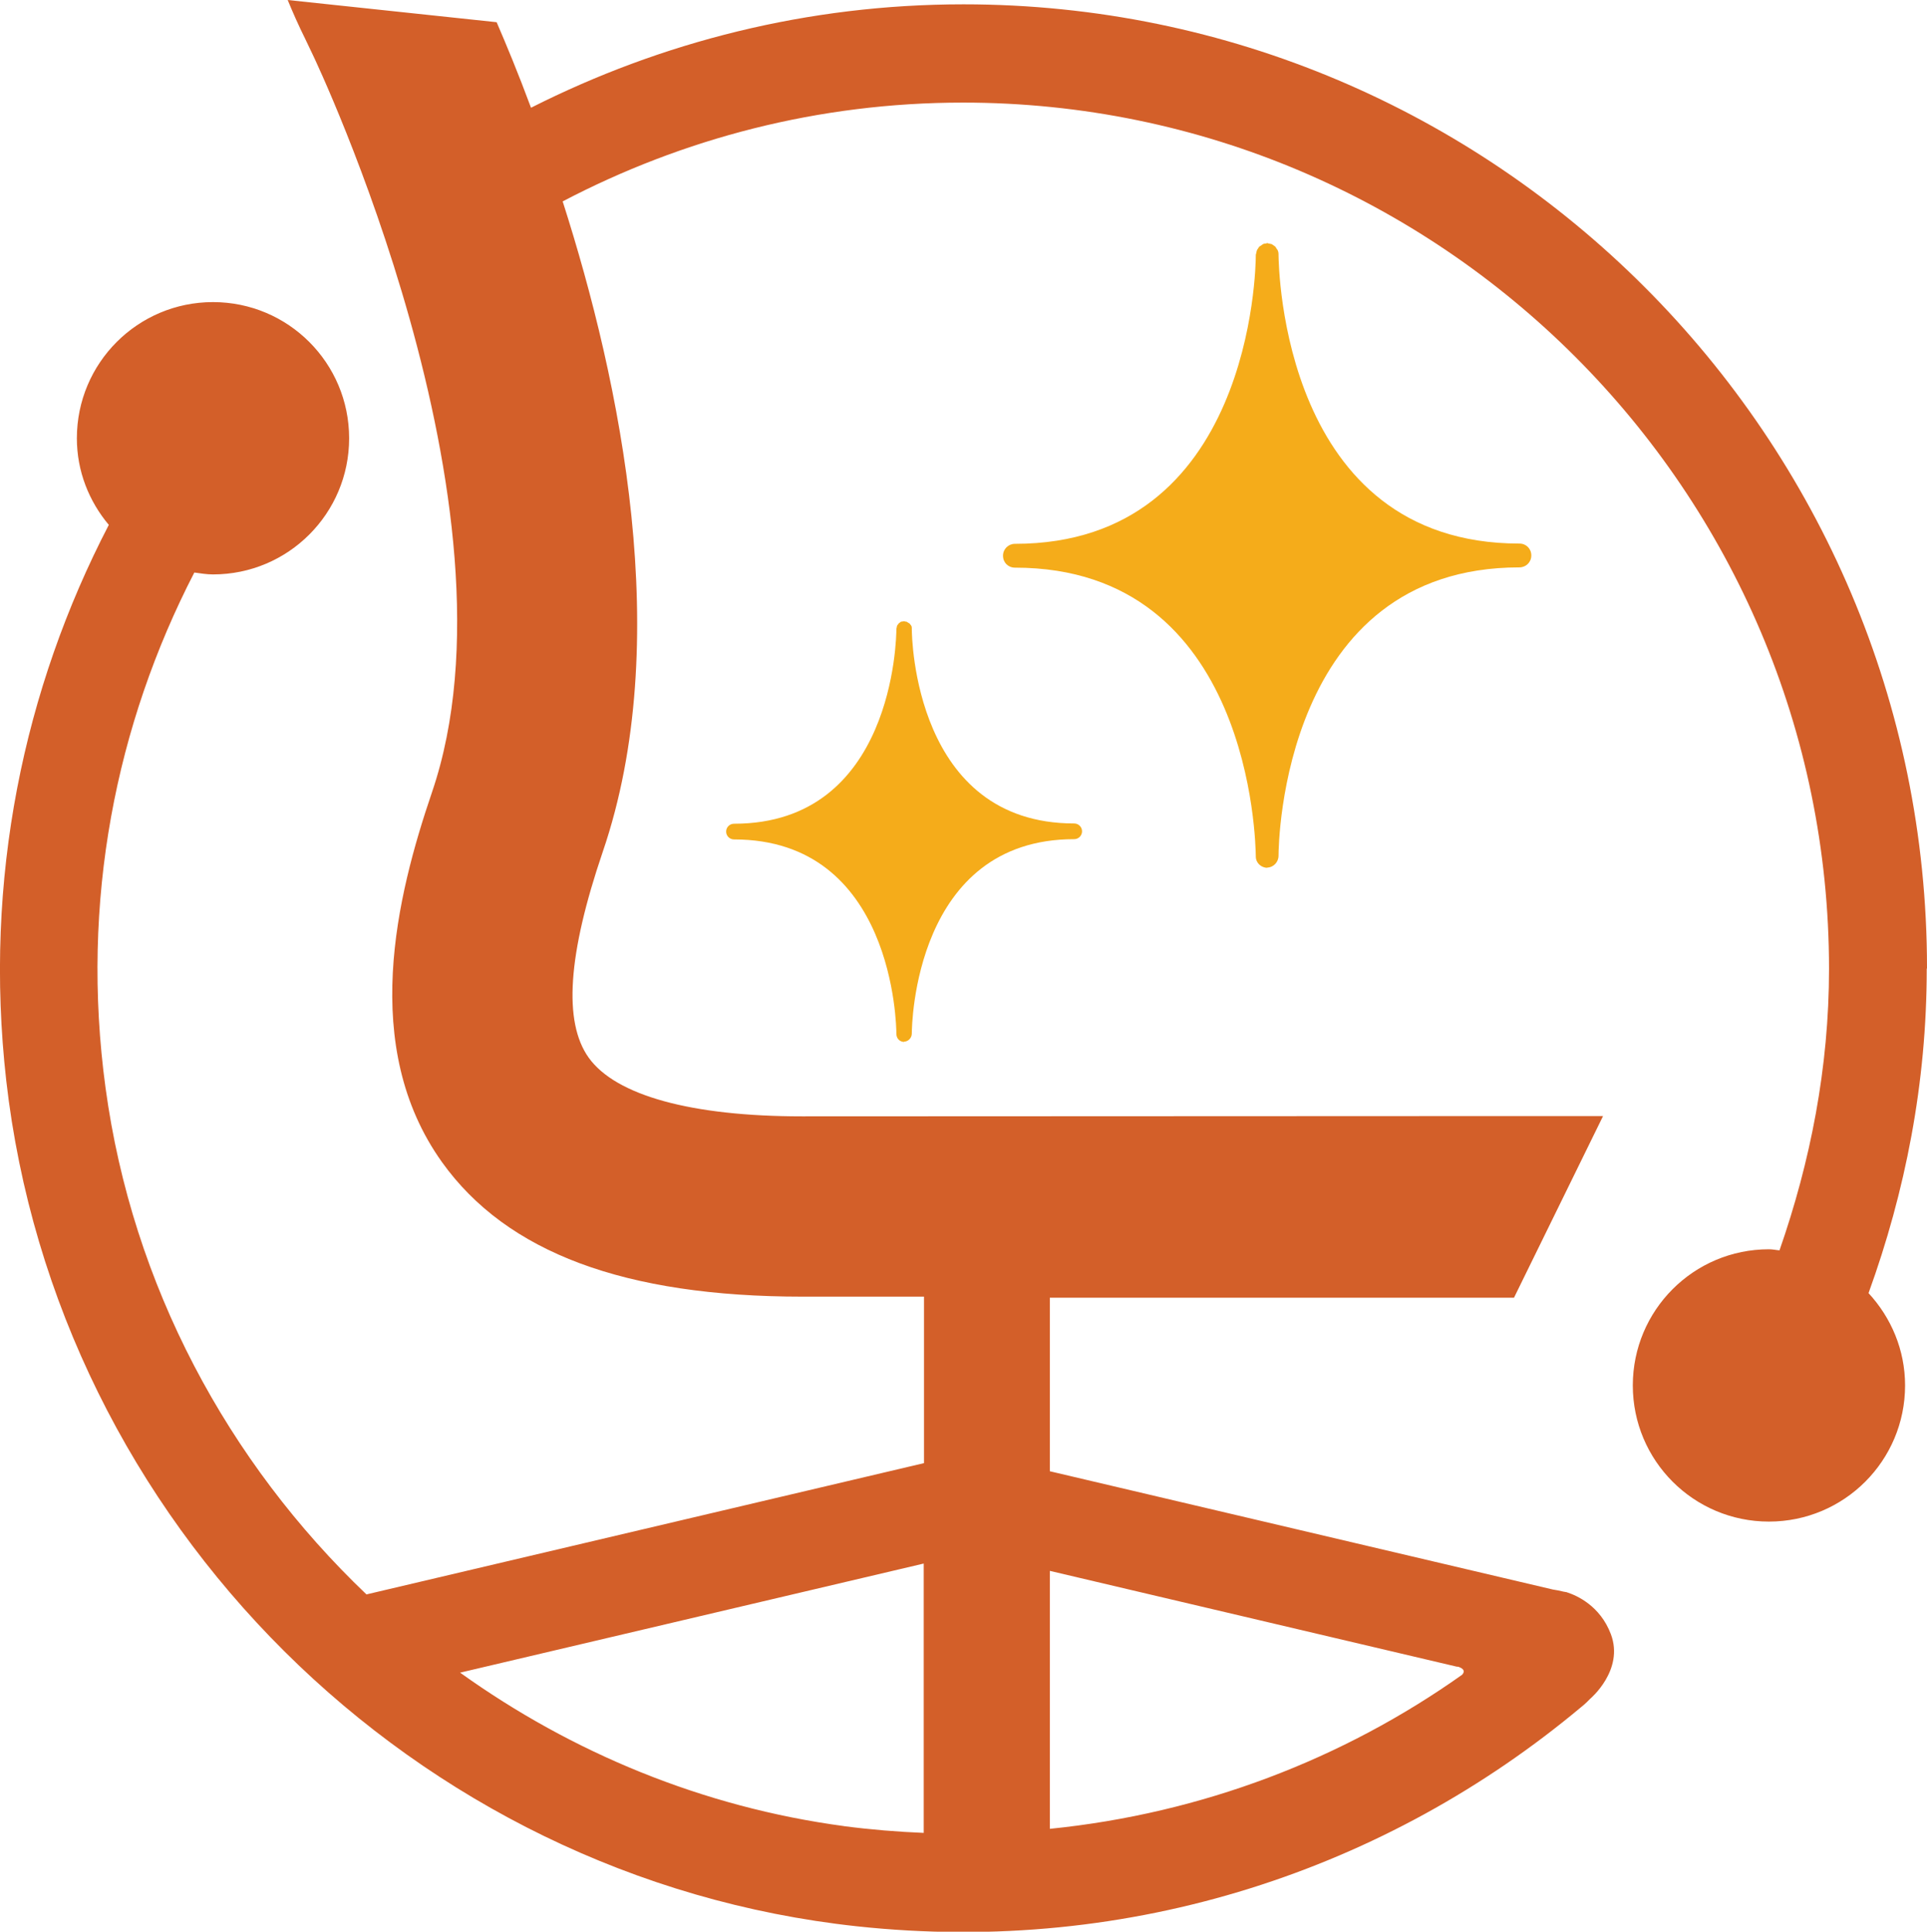 <?xml version="1.0" encoding="UTF-8"?><svg id="_レイヤー_1" xmlns="http://www.w3.org/2000/svg" viewBox="0 0 71.2 71.36"><defs><style>.cls-1{fill:#f5ac1a;}.cls-2{fill:#d35f29;}</style></defs><path class="cls-2" d="M71.2,35.76C71.2,16.13,55.23,.16,35.6,.16c-5.75,0-11.17,1.39-15.98,3.82-.47-1.27-.92-2.35-1.27-3.16l-7.72-.82s.21,.52,.47,1.07h0s.16,.33,.16,.33c0,0,0,0,0,0h0l.31,.65c.08,.17,7.97,16.73,4.39,27.22-1.3,3.82-2.68,9.39,.37,13.66,2.39,3.34,6.75,4.97,13.33,4.97h4.48v6.15l-20.6,4.85c-5.12-4.88-8.65-11.42-9.64-18.71-.94-6.91,.39-13.44,3.28-19.04,.23,.03,.45,.07,.69,.07,2.78,0,5.03-2.25,5.03-5.03s-2.25-5.03-5.03-5.03-5.03,2.25-5.03,5.03c0,1.22,.45,2.33,1.18,3.2C.88,25.44-.61,32.47,.23,39.91c1.86,16.35,15.07,29.48,31.43,31.25,10.19,1.1,19.63-2.14,26.74-8.08,.05-.04,.19-.15,.35-.32h0s1.27-1.06,.77-2.39c-.4-1.06-1.27-1.43-1.6-1.54,0,0-.02,0-.02-.01,0,0-.02,0-.06-.01-.04-.01-.06-.01-.06-.01h0c-.12-.03-.31-.07-.4-.08l-18.59-4.37v-6.41h17.15l3.29-6.71h-5.68s-23.91,.01-23.91,.01c-4.09,0-6.89-.77-7.89-2.17-.94-1.32-.77-3.81,.52-7.6,2.65-7.75,.67-17.32-1.48-24.03,4.43-2.32,9.45-3.65,14.79-3.65,17.64,0,32,14.35,32,32,0,3.65-.69,7.13-1.83,10.4-.13-.01-.25-.04-.39-.04-2.78,0-5.03,2.25-5.03,5.03s2.25,5.03,5.03,5.03,5.03-2.25,5.03-5.03c0-1.32-.52-2.51-1.35-3.41,1.36-3.75,2.15-7.76,2.15-11.97Zm-40.01,31.7c-5.22-.7-10.06-2.71-14.19-5.67l17.13-4.03v9.95c-.97-.04-1.96-.12-2.95-.25Zm22.64-5.89h.04c.1,.03,.32,.12,.15,.3-4.39,3.11-9.6,5.12-15.23,5.69v-9.53l15.04,3.54Z"/><path class="cls-1" d="M33.4,38.48h0c.16,0,.29-.14,.29-.3,0-.3,.1-7.18,6-7.18,.16,0,.29-.13,.29-.29s-.13-.29-.29-.29c-5.9,0-6-6.89-6-7.18,0,0,0,0,0-.01,0,0,0,0,0,0h0s0-.01,0-.02c0-.03,0-.06-.02-.09,0-.02-.02-.03-.03-.04-.01-.02-.02-.04-.04-.05s-.03-.02-.05-.03c-.01,0-.03-.02-.04-.03-.02,0-.04,0-.06-.01-.02,0-.03-.01-.05-.01h0s-.03,0-.05,.01c-.02,0-.04,0-.06,.01-.02,0-.03,.02-.04,.03-.02,.01-.04,.02-.05,.04-.01,.01-.02,.03-.03,.04-.01,.02-.03,.03-.03,.05,0,.02,0,.04-.01,.05,0,.02-.01,.04-.01,.06h0c0,.32-.1,7.19-6,7.19-.16,0-.29,.13-.29,.29s.13,.29,.29,.29c5.9,0,6,6.88,6,7.18h0c0,.18,.13,.3,.29,.3Z"/><path class="cls-1" d="M46.81,32.05h0c.24,0,.43-.2,.43-.44,0-.45,.15-10.65,8.9-10.65,.24,0,.44-.19,.44-.44s-.19-.44-.44-.44c-8.76,0-8.89-10.22-8.9-10.65,0,0,0-.01,0-.02,0,0,0,0,0,0h0s0-.02,0-.03c0-.05-.01-.09-.03-.13,0-.02-.03-.04-.04-.06-.02-.03-.03-.06-.05-.08-.02-.02-.05-.03-.07-.05-.02-.01-.04-.03-.06-.04-.03-.01-.06-.01-.09-.02-.02,0-.05-.01-.07-.02h0s-.05,.01-.07,.02c-.03,0-.07,0-.09,.02-.02,0-.04,.03-.06,.04-.03,.02-.05,.03-.08,.05-.02,.02-.03,.04-.04,.06-.02,.03-.04,.05-.05,.08-.01,.02-.01,.05-.02,.08,0,.03-.02,.06-.02,.09h0v.02c0,.45-.15,10.65-8.9,10.65-.24,0-.44,.19-.44,.44s.19,.44,.44,.44c8.75,0,8.89,10.2,8.9,10.65v.02c0,.24,.2,.42,.44,.42Z"/></svg>